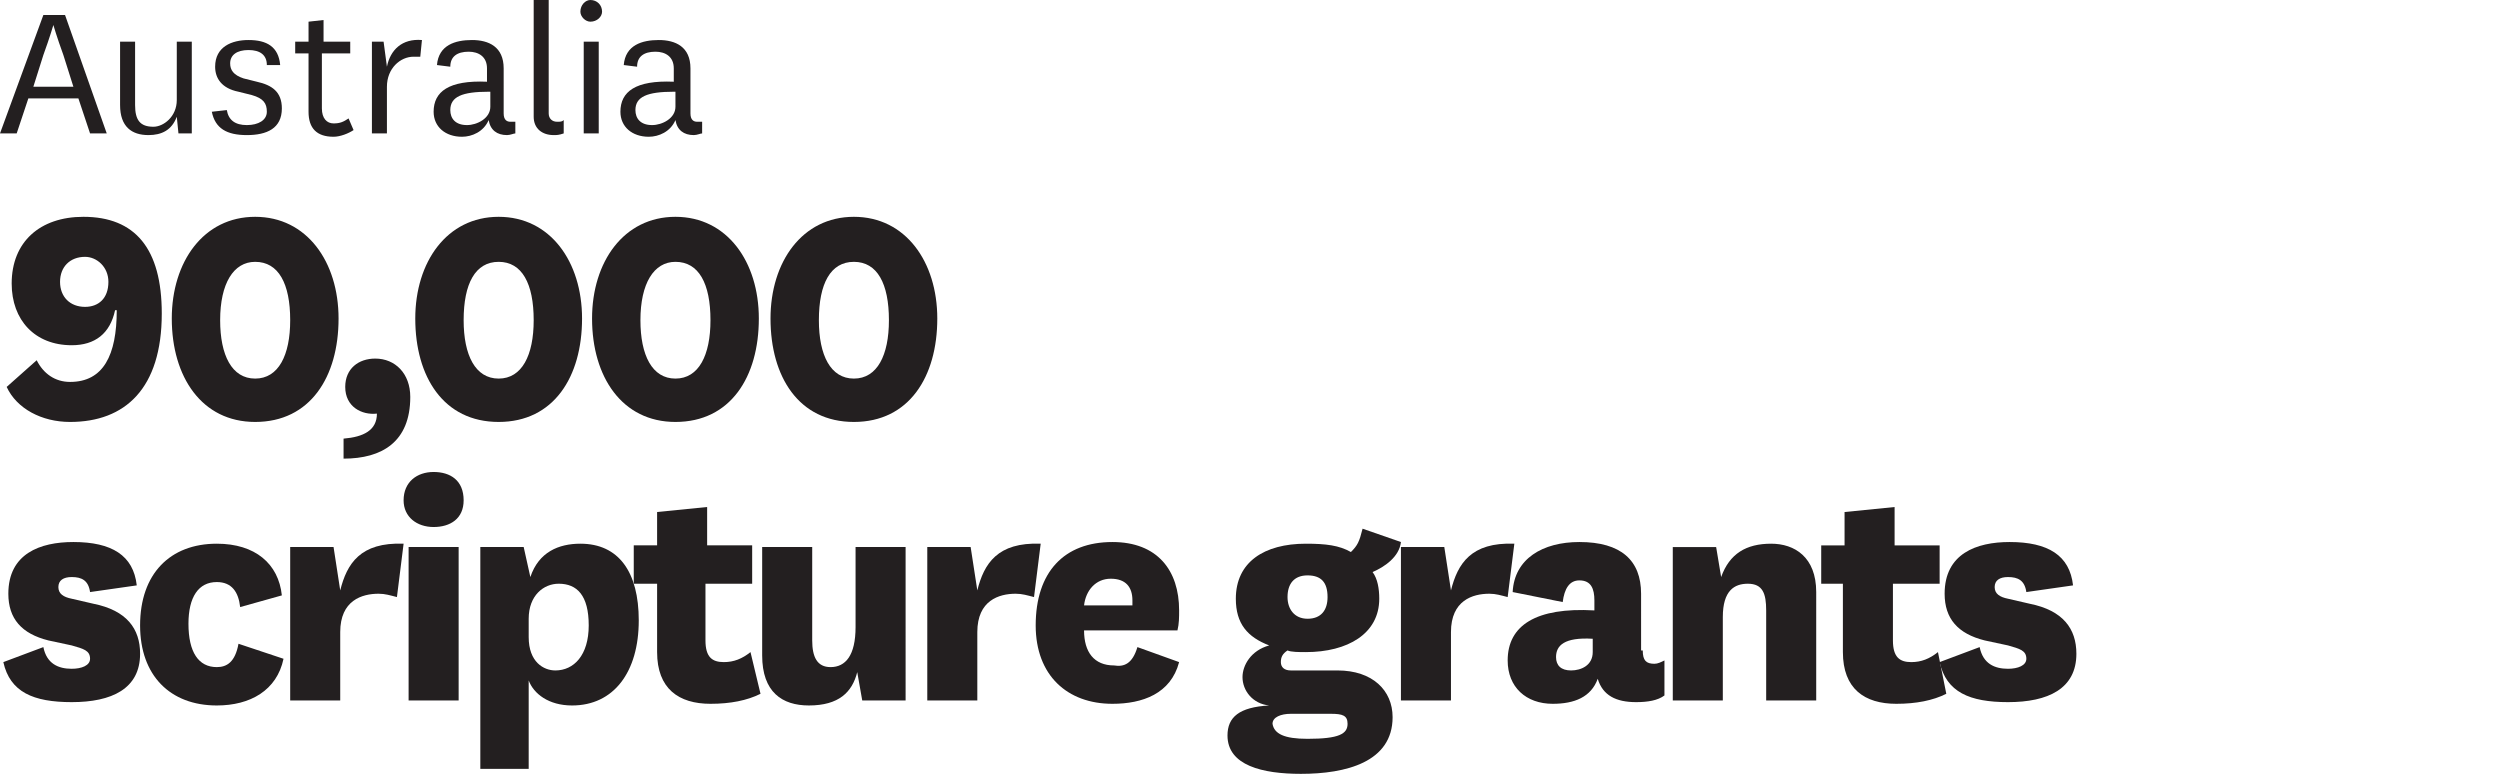 <?xml version="1.0" encoding="UTF-8"?> <!-- Generator: Adobe Illustrator 23.1.1, SVG Export Plug-In . SVG Version: 6.00 Build 0) --> <svg xmlns="http://www.w3.org/2000/svg" xmlns:xlink="http://www.w3.org/1999/xlink" id="Layer_1" x="0px" y="0px" viewBox="0 0 149.9 47" style="enable-background:new 0 0 149.9 47;" xml:space="preserve"> <style type="text/css"> .st0{fill:#231F20;} </style> <g> <path class="st0" d="M4.7,5.9h-3L1,8H0l2.6-7.1h1.3L6.4,8h-1L4.7,5.9z M2,5.2h2.4L3.8,3.3C3.4,2.2,3.2,1.5,3.2,1.5h0 c0,0-0.2,0.7-0.6,1.8L2,5.2z"></path> <path class="st0" d="M10.6,7c-0.3,0.8-0.9,1.1-1.7,1.1c-1,0-1.7-0.5-1.7-1.8V2.5h0.9v3.8c0,0.9,0.3,1.3,1.1,1.3 c0.6,0,1.4-0.6,1.4-1.6V2.5h0.9V8h-0.8L10.6,7z"></path> </g> <g> <path class="st0" d="M13.6,6.6c0.1,0.6,0.5,0.9,1.2,0.9c0.7,0,1.2-0.3,1.2-0.8c0-0.5-0.2-0.8-0.9-1l-0.8-0.2 c-1-0.2-1.4-0.8-1.4-1.5c0-1.2,1-1.6,2-1.6c1.1,0,1.8,0.4,1.9,1.5L16,3.9C16,3.3,15.6,3,14.9,3c-0.7,0-1.1,0.3-1.1,0.8 c0,0.4,0.2,0.7,0.8,0.9l0.8,0.2c0.9,0.2,1.5,0.6,1.5,1.6c0,1.2-0.9,1.6-2.1,1.6c-1.2,0-1.9-0.4-2.1-1.4L13.6,6.6z"></path> <path class="st0" d="M21.2,7.8C20.9,8,20.4,8.2,20,8.2c-1,0-1.5-0.5-1.5-1.5V3.2h-0.8V2.5h0.8V1.3l0.9-0.1v1.3H21v0.7h-1.7v3.3 c0,0.6,0.3,0.9,0.7,0.9c0.4,0,0.6-0.1,0.9-0.3L21.2,7.8z"></path> </g> <g> <path class="st0" d="M25.2,3.4c-0.1,0-0.3,0-0.4,0c-0.8,0-1.6,0.7-1.6,1.8V8h-0.9V2.5H23L23.2,4c0.2-1,0.9-1.7,2.1-1.6L25.2,3.4z"></path> <path class="st0" d="M30.2,6.8c0,0.4,0.2,0.5,0.4,0.5c0.1,0,0.2,0,0.3,0V8c-0.1,0-0.3,0.1-0.5,0.1c-0.6,0-1-0.3-1.1-0.9 c-0.3,0.7-1,1-1.6,1c-1,0-1.7-0.6-1.7-1.5c0-1.2,0.9-1.9,3.2-1.8V4.1c0-0.7-0.5-1-1.1-1c-0.7,0-1.1,0.3-1.1,0.9l-0.8-0.1 c0.1-1.2,1.1-1.5,2.1-1.5c1,0,1.9,0.4,1.9,1.7V6.8z M29.3,5.5c-1.6,0-2.3,0.3-2.3,1.1c0,0.5,0.3,0.9,1,0.9c0.6,0,1.4-0.4,1.4-1.1 V5.5z"></path> </g> <g> <path class="st0" d="M33.8,8c-0.3,0.1-0.4,0.1-0.6,0.1C32.5,8.1,32,7.7,32,7V0h0.9v6.8c0,0.3,0.2,0.5,0.5,0.5c0.2,0,0.3,0,0.4-0.1 V8z"></path> <path class="st0" d="M35.4,0c0.4,0,0.7,0.3,0.7,0.7c0,0.3-0.3,0.6-0.7,0.6c-0.3,0-0.6-0.3-0.6-0.6C34.8,0.3,35.1,0,35.4,0z M35.9,2.5V8H35V2.5H35.9z"></path> </g> <g> <path class="st0" d="M41.4,6.8c0,0.4,0.2,0.5,0.4,0.5c0.1,0,0.2,0,0.3,0V8c-0.1,0-0.3,0.1-0.5,0.1c-0.6,0-1-0.3-1.1-0.9 c-0.3,0.7-1,1-1.6,1c-1,0-1.7-0.6-1.7-1.5c0-1.2,0.9-1.9,3.2-1.8V4.1c0-0.7-0.5-1-1.1-1c-0.7,0-1.1,0.3-1.1,0.9l-0.8-0.1 c0.1-1.2,1.1-1.5,2.1-1.5c1,0,1.9,0.4,1.9,1.7V6.8z M40.4,5.5c-1.6,0-2.3,0.3-2.3,1.1c0,0.5,0.3,0.9,1,0.9c0.6,0,1.4-0.4,1.4-1.1 V5.5z"></path> </g> <path class="st0" d="M0.4,23.2c0.6,1.3,2.1,2.1,3.8,2.1c3.3,0,5.5-2,5.5-6.5C9.7,14.9,8.1,13,5,13c-2.6,0-4.3,1.5-4.3,4 c0,2.2,1.4,3.7,3.6,3.7c1.4,0,2.3-0.7,2.6-2.1h0.1c0,2.7-0.8,4.3-2.8,4.3c-0.9,0-1.6-0.5-2-1.3L0.4,23.2z M6.5,16.9 c0,1-0.6,1.5-1.4,1.5c-0.9,0-1.5-0.6-1.5-1.5c0-0.9,0.6-1.5,1.5-1.5C5.8,15.4,6.5,16,6.5,16.9L6.5,16.9z M15.3,25.3 c3.3,0,5-2.7,5-6.2c0-3.4-1.9-6.1-5-6.1c-3.1,0-5,2.7-5,6.1C10.3,22.6,12.1,25.3,15.3,25.3L15.3,25.3z M15.3,15.7 c1.4,0,2.1,1.3,2.1,3.5c0,2.1-0.7,3.5-2.1,3.5c-1.4,0-2.1-1.4-2.1-3.5C13.2,17,14,15.7,15.3,15.7L15.3,15.7z"></path> <g> <path class="st0" d="M20.6,27.5v-1.2c1.2-0.1,2-0.5,2-1.5c-0.9,0.1-1.9-0.4-1.9-1.6c0-1.1,0.8-1.7,1.8-1.7c1.2,0,2.1,0.9,2.1,2.3 C24.6,26.5,22.9,27.5,20.6,27.5z"></path> </g> <path class="st0" d="M29.9,25.3c3.3,0,5-2.7,5-6.2c0-3.4-1.9-6.1-5-6.1c-3.1,0-5,2.7-5,6.1C24.9,22.6,26.6,25.3,29.9,25.3L29.9,25.3 z M29.9,15.7c1.4,0,2.1,1.3,2.1,3.5c0,2.1-0.7,3.5-2.1,3.5c-1.4,0-2.1-1.4-2.1-3.5C27.8,17,28.5,15.7,29.9,15.7L29.9,15.7z M40.5,25.3c3.3,0,5-2.7,5-6.2c0-3.4-1.9-6.1-5-6.1c-3.1,0-5,2.7-5,6.1C35.5,22.6,37.3,25.3,40.5,25.3L40.5,25.3z M40.5,15.7 c1.4,0,2.1,1.3,2.1,3.5c0,2.1-0.7,3.5-2.1,3.5c-1.4,0-2.1-1.4-2.1-3.5C38.4,17,39.2,15.7,40.5,15.7L40.5,15.7z M51.2,25.3 c3.3,0,5-2.7,5-6.2c0-3.4-1.9-6.1-5-6.1c-3.1,0-5,2.7-5,6.1C46.2,22.6,47.9,25.3,51.2,25.3L51.2,25.3z M51.2,15.7 c1.4,0,2.1,1.3,2.1,3.5c0,2.1-0.7,3.5-2.1,3.5c-1.4,0-2.1-1.4-2.1-3.5C49.1,17,49.8,15.7,51.2,15.7L51.2,15.7z"></path> <g> <path class="st0" d="M2.6,38.8c0.2,1,0.9,1.3,1.7,1.3c0.6,0,1.1-0.2,1.1-0.6c0-0.5-0.4-0.6-1.1-0.8l-1.4-0.3 c-1.6-0.4-2.4-1.3-2.4-2.8c0-2.4,1.9-3.1,3.9-3.1c2.3,0,3.6,0.8,3.8,2.6l-2.8,0.4c-0.1-0.7-0.5-0.9-1.1-0.9c-0.5,0-0.8,0.2-0.8,0.6 c0,0.4,0.3,0.6,0.8,0.7l1.3,0.3c2,0.4,2.8,1.5,2.8,3c0,2.1-1.7,2.9-4.1,2.9c-2.3,0-3.7-0.6-4.1-2.4L2.6,38.8z"></path> <path class="st0" d="M17,39.5c-0.4,1.9-2,2.8-4,2.8c-2.8,0-4.6-1.8-4.6-4.8c0-3.1,1.8-4.9,4.6-4.9c2.3,0,3.7,1.2,3.9,3.1l-2.5,0.7 c-0.1-0.9-0.5-1.5-1.4-1.5c-1.1,0-1.7,0.9-1.7,2.5c0,1.7,0.6,2.6,1.7,2.6c0.6,0,1.1-0.3,1.3-1.4L17,39.5z"></path> <path class="st0" d="M23.8,35.8c-0.4-0.1-0.7-0.2-1.1-0.2c-1,0-2.3,0.4-2.3,2.3V42h-3v-9.2H20l0.4,2.6c0.4-1.6,1.2-2.9,3.8-2.8 L23.8,35.8z"></path> <path class="st0" d="M26,28.3c1,0,1.8,0.5,1.8,1.7c0,1.1-0.8,1.6-1.8,1.6c-1,0-1.8-0.6-1.8-1.6C24.2,28.9,25,28.3,26,28.3z M27.5,32.8V42h-3v-9.2H27.5z"></path> <path class="st0" d="M31.8,46.1h-3V32.8h2.6l0.4,1.8c0.5-1.5,1.7-2,3-2c2.3,0,3.5,1.7,3.5,4.6c0,3.1-1.5,5.1-4,5.1 c-1.4,0-2.3-0.7-2.6-1.5V46.1z M31.7,38.2c0,1.5,0.9,2,1.6,2c1.1,0,2-0.9,2-2.7c0-1.8-0.7-2.5-1.8-2.5c-0.9,0-1.8,0.7-1.8,2.1V38.2 z"></path> <path class="st0" d="M45.6,41.6c-0.8,0.4-1.8,0.6-3,0.6c-1.9,0-3.2-0.9-3.2-3.1v-4.1H38v-2.3h1.4v-2l3-0.3v2.3h2.7v2.3h-2.8v3.4 c0,1,0.4,1.3,1.1,1.3c0.6,0,1.1-0.2,1.6-0.6L45.6,41.6z"></path> <path class="st0" d="M51.4,40.3c-0.3,1.2-1.1,2-2.9,2c-1.6,0-2.8-0.8-2.8-3v-6.5h3v5.6c0,1,0.3,1.6,1.1,1.6c0.9,0,1.5-0.7,1.5-2.4 v-4.8h3V42h-2.6L51.4,40.3z"></path> <path class="st0" d="M62,35.8c-0.4-0.1-0.7-0.2-1.1-0.2c-1,0-2.3,0.4-2.3,2.3V42h-3v-9.2h2.6l0.4,2.6c0.4-1.6,1.2-2.9,3.8-2.8 L62,35.8z"></path> <path class="st0" d="M68.2,38.8l2.5,0.9c-0.5,1.9-2.2,2.5-4,2.5c-2.7,0-4.6-1.7-4.6-4.7c0-3.2,1.7-5,4.6-5c2.7,0,4,1.7,4,4.1 c0,0.4,0,0.8-0.1,1.2H65c0,1.3,0.6,2.1,1.8,2.1C67.4,40,67.9,39.8,68.2,38.8z M67.9,36.3c0-0.1,0-0.2,0-0.3c0-0.8-0.4-1.3-1.3-1.3 c-0.9,0-1.5,0.7-1.6,1.6H67.9z"></path> </g> <g> <path class="st0" d="M81,33.1c0.4-0.4,0.5-0.6,0.7-1.4l2.3,0.8c-0.1,0.9-1,1.5-1.7,1.8c0.3,0.4,0.4,1,0.4,1.6 c0,2.1-1.9,3.2-4.4,3.2c-0.4,0-0.9,0-1.1-0.1c-0.3,0.2-0.4,0.4-0.4,0.7s0.2,0.5,0.6,0.5h2.8c2.1,0,3.3,1.2,3.3,2.8 c0,2.7-2.8,3.4-5.5,3.4c-2.3,0-4.4-0.5-4.4-2.3c0-1.1,0.7-1.7,2.5-1.8c-1-0.1-1.6-0.9-1.6-1.7c0-0.7,0.5-1.6,1.6-1.9 c-1.3-0.5-2-1.3-2-2.8c0-2.2,1.7-3.3,4.2-3.3C79.5,32.6,80.3,32.7,81,33.1z M78.4,44.3c1.9,0,2.4-0.3,2.4-0.9c0-0.5-0.3-0.6-1-0.6 h-2.4c-0.6,0-1.1,0.2-1.1,0.6C76.4,44,77,44.3,78.4,44.3z M78.4,37.1c0.8,0,1.2-0.5,1.2-1.3c0-0.9-0.4-1.3-1.2-1.3 s-1.2,0.5-1.2,1.3C77.2,36.5,77.6,37.1,78.4,37.1z"></path> <path class="st0" d="M90.4,35.8c-0.4-0.1-0.7-0.2-1.1-0.2c-1,0-2.3,0.4-2.3,2.3V42h-3v-9.2h2.6l0.4,2.6c0.4-1.6,1.2-2.9,3.8-2.8 L90.4,35.8z"></path> </g> <g> <path class="st0" d="M98.5,39c0,0.6,0.2,0.8,0.7,0.8c0.2,0,0.4-0.1,0.6-0.2v2.1c-0.4,0.3-1,0.4-1.7,0.4c-1.2,0-2-0.4-2.3-1.4 c-0.4,1.1-1.4,1.5-2.7,1.5c-1.6,0-2.7-1-2.7-2.6c0-2.1,1.7-3.2,5.2-3V36c0-0.7-0.2-1.2-0.9-1.2c-0.6,0-0.9,0.5-1,1.3l-3-0.6 c0.1-2,1.8-3,4-3c2.5,0,3.7,1.1,3.7,3.1V39z M95.5,38.3c-1.7-0.1-2.2,0.4-2.2,1.1c0,0.5,0.3,0.8,0.9,0.8c0.6,0,1.3-0.3,1.3-1.1 V38.3z"></path> <path class="st0" d="M103.2,34.6c0.5-1.4,1.5-2,3-2c1.4,0,2.7,0.8,2.7,2.9V42h-3v-5.4c0-1-0.2-1.6-1.1-1.6c-0.8,0-1.5,0.4-1.5,2v5 h-3v-9.2h2.6L103.2,34.6z"></path> <path class="st0" d="M116.7,41.6c-0.8,0.4-1.8,0.6-3,0.6c-1.9,0-3.2-0.9-3.2-3.1v-4.1h-1.3v-2.3h1.4v-2l3-0.3v2.3h2.7v2.3h-2.8v3.4 c0,1,0.4,1.3,1.1,1.3c0.6,0,1.1-0.2,1.6-0.6L116.7,41.6z"></path> <path class="st0" d="M118.7,38.8c0.2,1,0.9,1.3,1.7,1.3c0.6,0,1.1-0.2,1.1-0.6c0-0.5-0.4-0.6-1.1-0.8l-1.4-0.3 c-1.6-0.4-2.4-1.3-2.4-2.8c0-2.4,1.9-3.1,3.9-3.1c2.3,0,3.6,0.8,3.8,2.6l-2.8,0.4c-0.1-0.7-0.5-0.9-1.1-0.9c-0.5,0-0.8,0.2-0.8,0.6 c0,0.4,0.3,0.6,0.8,0.7l1.3,0.3c2,0.4,2.8,1.5,2.8,3c0,2.1-1.7,2.9-4.1,2.9c-2.3,0-3.7-0.6-4.1-2.4L118.7,38.8z"></path> </g> </svg> 